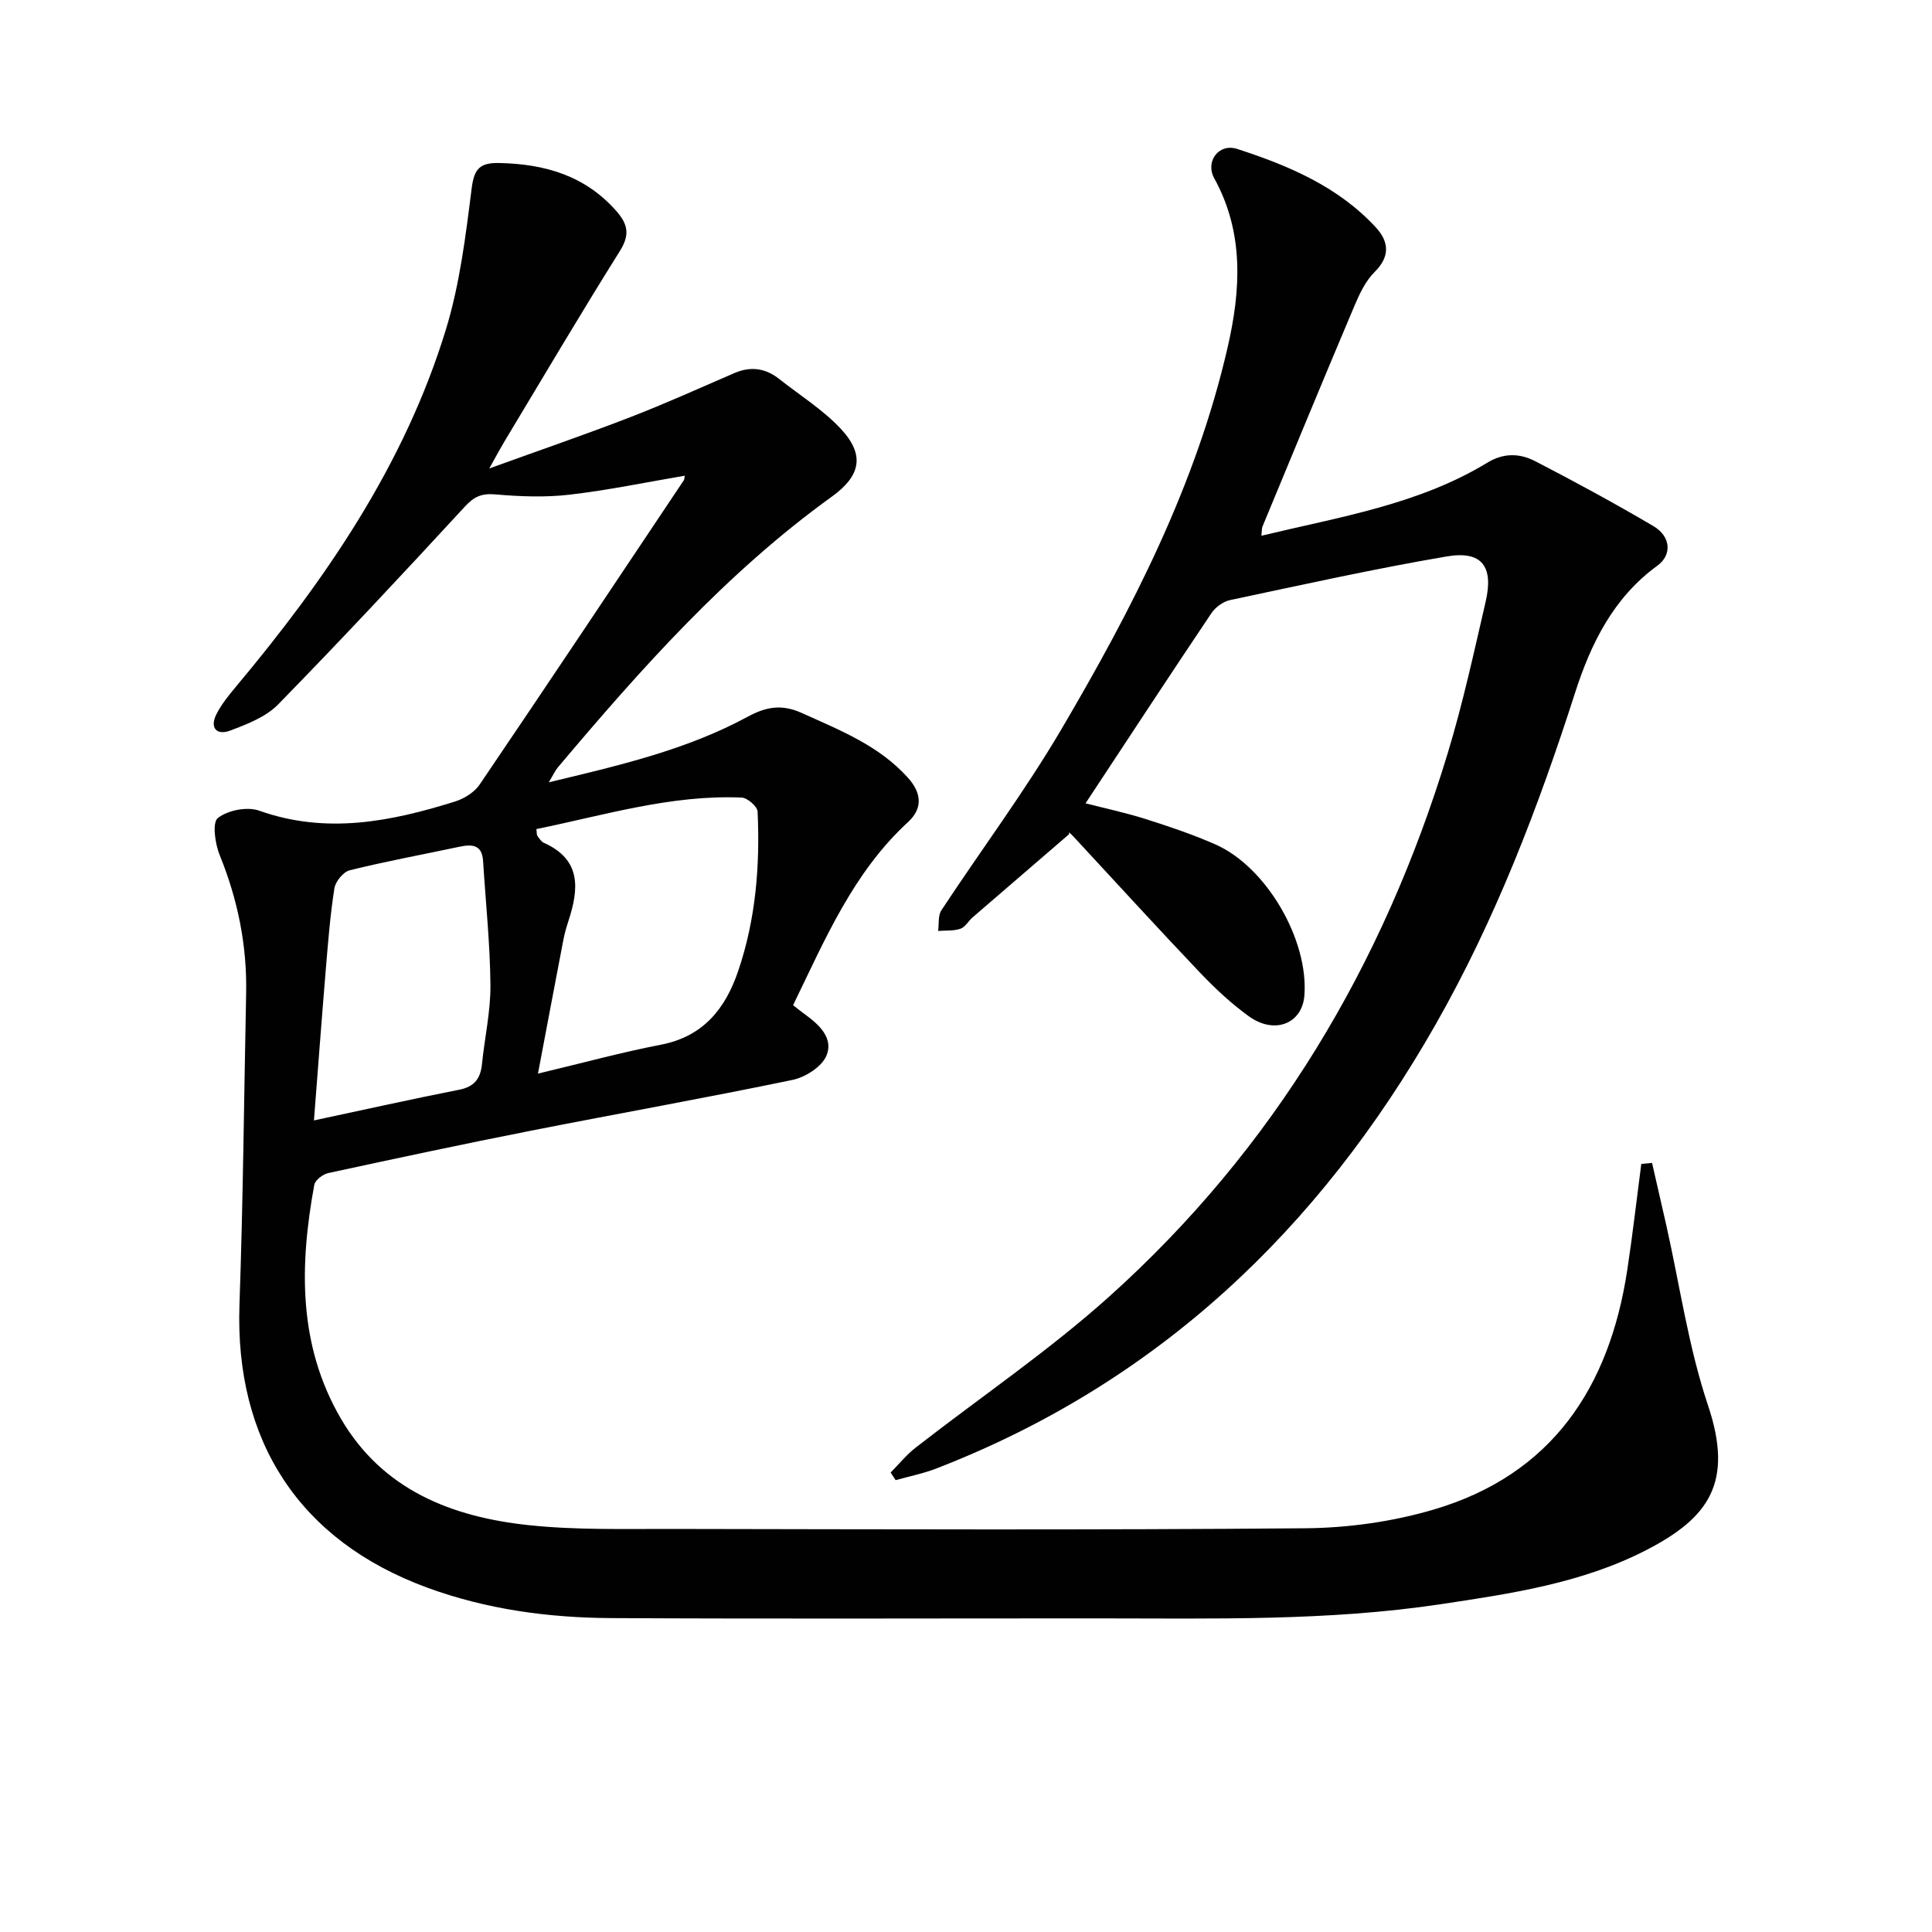 <svg enable-background="new 0 0 400 400" viewBox="0 0 400 400" xmlns="http://www.w3.org/2000/svg"><g fill="#010101"><path d="m141.76 98.49c-7.94 1.35-15.85 3-23.85 3.93-5.06.59-10.27.38-15.36-.06-2.81-.24-4.38.43-6.3 2.52-12.73 13.81-25.55 27.55-38.68 40.98-2.53 2.58-6.41 4.08-9.92 5.4-2.8 1.05-4.3-.57-2.82-3.44 1.04-2.04 2.54-3.88 4.02-5.65 18.6-22.23 34.88-45.91 43.46-73.92 2.89-9.44 4.11-19.46 5.35-29.3.53-4.17 1.82-5.28 5.77-5.2 9.39.21 17.68 2.6 24.14 9.9 2.4 2.72 2.91 4.91.78 8.3-8.21 13.1-16.07 26.42-24.04 39.67-.76 1.27-1.45 2.58-3.01 5.37 10.64-3.85 20-7.06 29.22-10.63 7.27-2.81 14.38-6.03 21.53-9.12 3.37-1.45 6.43-1.03 9.27 1.22 4.29 3.39 9.04 6.35 12.73 10.29 5.07 5.42 4.17 9.75-1.82 14.07-21.82 15.72-39.5 35.63-56.7 56.02-.6.71-.99 1.61-1.91 3.13 14.64-3.51 28.53-6.72 41.2-13.59 3.77-2.04 7.03-2.65 11.19-.76 7.9 3.57 15.94 6.72 21.94 13.37 2.8 3.1 3.21 6.3.05 9.21-11.36 10.44-17.17 24.28-23.8 37.91.92.72 1.66 1.33 2.44 1.89 2.98 2.14 5.99 4.97 4.46 8.58-.97 2.29-4.35 4.45-7 5-18.03 3.75-36.16 6.97-54.23 10.53-14 2.76-27.95 5.74-41.9 8.76-1.13.24-2.72 1.46-2.9 2.44-3.07 16.69-3.38 33.21 5.53 48.44 8.6 14.71 22.88 20.31 38.81 22.01 9.72 1.04 19.59.77 29.4.79 43.83.07 87.66.24 131.49-.14 8.86-.08 18-1.36 26.49-3.86 24.51-7.21 36.42-25.28 40.12-49.62 1.11-7.3 1.94-14.63 2.9-21.95.74-.07 1.49-.14 2.23-.21.98 4.3 1.98 8.61 2.95 12.91 2.8 12.45 4.59 25.23 8.63 37.27 5.37 16 .16 23.29-12.68 29.93-13.33 6.89-27.99 9.05-42.63 11.25-23.49 3.53-47.13 2.94-70.76 2.94-33.66-.01-67.33.12-100.99-.06-13-.07-25.85-1.8-38.15-6.32-26.41-9.71-39.82-30.33-38.83-58.59.75-21.46.94-42.94 1.38-64.42.2-9.94-1.73-19.43-5.48-28.65-.96-2.36-1.57-6.74-.38-7.67 2.06-1.61 6.08-2.41 8.56-1.52 13.87 4.93 27.21 2.28 40.51-1.88 1.92-.6 4.04-1.91 5.14-3.53 14.19-20.93 28.22-41.98 42.27-63 .15-.27.12-.65.18-.94zm-30.38 123.79c9.31-2.22 17.29-4.41 25.39-5.97 8.82-1.69 13.41-7.44 16.08-15.32 3.63-10.7 4.52-21.78 4-32.97-.05-1.05-2.1-2.84-3.29-2.89-14.61-.63-28.45 3.66-42.51 6.52.11.8.05 1.18.21 1.4.39.53.79 1.2 1.35 1.45 7.84 3.51 7.23 9.61 5.06 16.23-.41 1.26-.78 2.55-1.03 3.85-1.71 8.9-3.38 17.79-5.26 27.7zm-46.38 9.69c10.68-2.28 20.37-4.44 30.1-6.36 3.15-.62 4.39-2.34 4.69-5.32.55-5.44 1.79-10.87 1.75-16.3-.07-8.57-.99-17.14-1.52-25.71-.21-3.38-2.23-3.53-4.85-2.98-7.59 1.61-15.23 3.02-22.76 4.88-1.33.33-2.96 2.32-3.18 3.75-.87 5.56-1.31 11.19-1.78 16.81-.85 10.22-1.61 20.44-2.45 31.23z"/><path d="m184.4 304.87c1.71-1.73 3.26-3.66 5.16-5.14 13.36-10.42 27.49-19.98 40.07-31.27 34.13-30.64 56.82-68.76 70.1-112.5 3.13-10.3 5.42-20.85 7.85-31.35 1.71-7.37-.78-10.65-8.08-9.4-15.02 2.56-29.91 5.87-44.82 9.03-1.43.3-3.04 1.48-3.87 2.71-8.7 12.96-17.26 26.02-26.06 39.37 3.93 1.01 8.25 1.93 12.43 3.25 4.89 1.55 9.79 3.2 14.48 5.27 10.56 4.67 19.29 19.75 18.4 31.27-.45 5.84-6.19 8.15-11.53 4.28-3.62-2.62-6.95-5.73-10.04-8.97-8.6-9.04-17.02-18.27-25.5-27.42-1-1.08-1.98-2.17-1.61-1.32-6.67 5.75-13.35 11.49-20.01 17.25-.88.76-1.53 2.02-2.53 2.36-1.42.48-3.06.33-4.61.45.2-1.44-.05-3.17.67-4.27 8.23-12.5 17.23-24.54 24.81-37.42 14.68-24.95 27.94-50.67 34.47-79.19 2.71-11.81 3.43-23.66-2.78-34.94-1.92-3.49.93-7.32 4.76-6.08 10.62 3.44 20.92 7.8 28.71 16.26 2.64 2.87 3.03 5.95-.25 9.19-1.92 1.89-3.18 4.62-4.26 7.18-6.41 15.14-12.67 30.34-18.97 45.53-.17.41-.12.92-.23 1.92 16.17-3.9 32.47-6.43 46.78-15.13 3.45-2.1 6.78-1.92 9.92-.3 8.26 4.27 16.43 8.71 24.44 13.42 3.63 2.13 3.92 5.97.85 8.2-9.11 6.62-13.78 16.14-17.06 26.36-7.63 23.78-16.52 46.98-28.92 68.74-24.1 42.32-57.53 74.13-103.43 91.87-2.68 1.03-5.54 1.59-8.31 2.37-.34-.5-.69-1.04-1.03-1.58z"/></g></svg>
